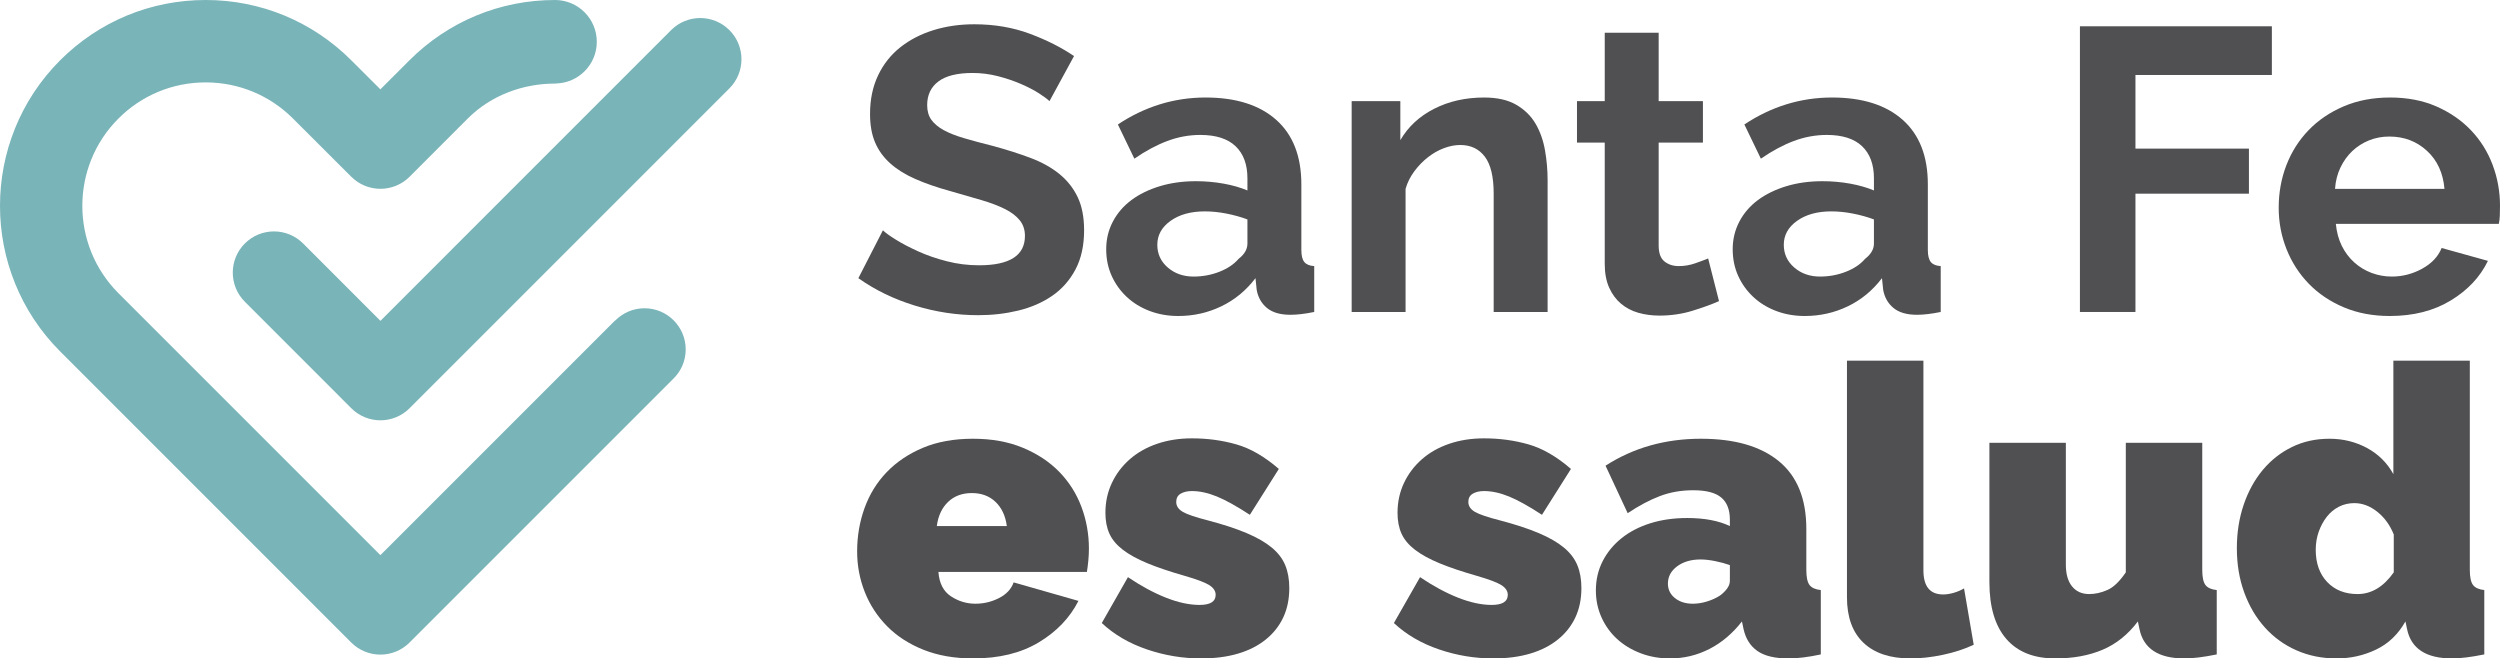 <?xml version="1.0" encoding="utf-8"?>
<!-- Generator: Adobe Illustrator 17.0.0, SVG Export Plug-In . SVG Version: 6.00 Build 0)  -->
<!DOCTYPE svg PUBLIC "-//W3C//DTD SVG 1.1//EN" "http://www.w3.org/Graphics/SVG/1.1/DTD/svg11.dtd">
<svg version="1.1" id="Layer_1" xmlns="http://www.w3.org/2000/svg" xmlns:xlink="http://www.w3.org/1999/xlink" x="0px" y="0px"
	 width="324.514px" height="85.469px" viewBox="0 0 324.514 85.469" enable-background="new 0 0 324.514 85.469"
	 xml:space="preserve">
<g>
	<defs>
		<rect id="SVGID_1_" y="0" width="324.514" height="85.469"/>
	</defs>
	<clipPath id="SVGID_2_">
		<use xlink:href="#SVGID_1_"  overflow="visible"/>
	</clipPath>
	<path clip-path="url(#SVGID_2_)" fill="#504F51" d="M136.228,13.128c-0.243-0.243-0.688-0.574-1.333-0.993
		c-0.644-0.418-1.428-0.826-2.348-1.227c-0.925-0.4-1.925-0.739-3.004-1.018c-1.081-0.278-2.177-0.418-3.29-0.418
		c-1.986,0-3.467,0.366-4.441,1.097c-0.975,0.73-1.461,1.758-1.461,3.081c0,0.766,0.183,1.402,0.547,1.907
		c0.367,0.504,0.897,0.948,1.593,1.331c0.697,0.384,1.576,0.732,2.637,1.045c1.064,0.313,2.29,0.645,3.684,0.992
		c1.81,0.489,3.455,1.011,4.935,1.567c1.48,0.558,2.733,1.254,3.762,2.089c1.026,0.836,1.818,1.838,2.376,3.003
		c0.556,1.168,0.836,2.604,0.836,4.31c0,1.984-0.376,3.682-1.124,5.091c-0.749,1.411-1.759,2.552-3.03,3.422
		c-1.27,0.871-2.733,1.506-4.387,1.907c-1.654,0.399-3.386,0.6-5.196,0.6c-2.787,0-5.537-0.418-8.252-1.253
		c-2.717-0.836-5.155-2.019-7.312-3.552l3.186-6.215c0.313,0.313,0.879,0.722,1.697,1.227c0.816,0.506,1.784,1.01,2.898,1.515
		c1.113,0.505,2.35,0.932,3.709,1.279c1.357,0.349,2.75,0.522,4.178,0.522c3.97,0,5.954-1.27,5.954-3.812
		c0-0.801-0.226-1.48-0.68-2.037c-0.451-0.557-1.096-1.045-1.931-1.463c-0.836-0.418-1.847-0.8-3.03-1.149
		c-1.183-0.347-2.507-0.73-3.97-1.148c-1.775-0.487-3.316-1.019-4.621-1.593c-1.306-0.575-2.394-1.254-3.264-2.037
		c-0.871-0.784-1.524-1.689-1.96-2.717c-0.434-1.026-0.651-2.254-0.651-3.682c0-1.88,0.347-3.552,1.044-5.013
		c0.696-1.463,1.662-2.682,2.897-3.657c1.237-0.974,2.672-1.714,4.311-2.22c1.636-0.504,3.394-0.757,5.274-0.757
		c2.611,0,5.014,0.41,7.208,1.227c2.194,0.819,4.109,1.785,5.745,2.9L136.228,13.128z"/>
	<path clip-path="url(#SVGID_2_)" fill="#504F51" d="M152.94,41.018c-1.324,0-2.559-0.218-3.707-0.652
		c-1.15-0.435-2.142-1.045-2.978-1.829c-0.836-0.783-1.489-1.697-1.958-2.742c-0.471-1.044-0.705-2.193-0.705-3.447
		c0-1.288,0.286-2.481,0.862-3.578c0.575-1.096,1.373-2.027,2.402-2.794c1.027-0.765,2.253-1.366,3.681-1.802
		c1.429-0.435,2.996-0.653,4.702-0.653c1.217,0,2.411,0.105,3.579,0.313c1.165,0.21,2.2,0.506,3.106,0.888v-1.566
		c0-1.81-0.515-3.203-1.542-4.179c-1.026-0.974-2.55-1.462-4.568-1.462c-1.463,0-2.891,0.261-4.283,0.784
		c-1.393,0.522-2.821,1.288-4.284,2.297l-2.14-4.439c3.516-2.333,7.312-3.499,11.386-3.499c3.933,0,6.989,0.966,9.166,2.898
		c2.175,1.933,3.264,4.727,3.264,8.383v8.513c0,0.732,0.13,1.254,0.391,1.567c0.262,0.314,0.688,0.489,1.28,0.522v5.955
		c-1.185,0.243-2.211,0.366-3.082,0.366c-1.324,0-2.342-0.297-3.056-0.888c-0.714-0.592-1.156-1.375-1.33-2.351l-0.156-1.515
		c-1.22,1.602-2.7,2.821-4.441,3.656C156.788,40.6,154.926,41.018,152.94,41.018 M154.926,35.9c1.183,0,2.305-0.209,3.369-0.627
		c1.061-0.418,1.888-0.975,2.48-1.671c0.767-0.592,1.149-1.254,1.149-1.985v-3.133c-0.836-0.314-1.741-0.567-2.716-0.758
		c-0.974-0.191-1.914-0.287-2.819-0.287c-1.812,0-3.293,0.41-4.441,1.227c-1.148,0.818-1.723,1.855-1.723,3.108
		c0,1.184,0.451,2.167,1.359,2.951C152.489,35.508,153.602,35.9,154.926,35.9"/>
	<path clip-path="url(#SVGID_2_)" fill="#504F51" d="M200.888,40.496h-7V25.14c0-2.193-0.382-3.794-1.148-4.804
		c-0.766-1.011-1.827-1.515-3.186-1.515c-0.697,0-1.411,0.139-2.142,0.418c-0.732,0.279-1.42,0.67-2.062,1.175
		c-0.645,0.505-1.229,1.106-1.75,1.801c-0.523,0.697-0.907,1.463-1.15,2.299v15.982h-6.997V13.128h6.318v5.066
		c1.011-1.741,2.472-3.099,4.388-4.074c1.915-0.975,4.074-1.462,6.477-1.462c1.706,0,3.097,0.313,4.178,0.94
		c1.079,0.627,1.914,1.445,2.507,2.454c0.592,1.011,1.001,2.16,1.226,3.448c0.228,1.288,0.341,2.594,0.341,3.917V40.496z"/>
	<path clip-path="url(#SVGID_2_)" fill="#504F51" d="M223.137,39.086c-0.94,0.418-2.088,0.836-3.447,1.253
		c-1.358,0.418-2.787,0.627-4.282,0.627c-0.977,0-1.89-0.123-2.743-0.366c-0.853-0.243-1.602-0.635-2.245-1.175
		c-0.644-0.54-1.159-1.235-1.541-2.089c-0.384-0.853-0.575-1.889-0.575-3.107V18.507h-3.603v-5.38h3.603V4.248h7v8.879h5.745v5.38
		h-5.745v13.371c0,0.976,0.252,1.663,0.757,2.063c0.504,0.4,1.122,0.6,1.854,0.6c0.731,0,1.443-0.121,2.14-0.365
		c0.697-0.244,1.254-0.452,1.673-0.627L223.137,39.086z"/>
	<path clip-path="url(#SVGID_2_)" fill="#504F51" d="M234.263,41.018c-1.324,0-2.559-0.218-3.709-0.652
		c-1.148-0.435-2.14-1.045-2.976-1.829c-0.835-0.783-1.489-1.697-1.96-2.742c-0.469-1.044-0.705-2.193-0.705-3.447
		c0-1.288,0.289-2.481,0.862-3.578c0.575-1.096,1.376-2.027,2.402-2.794c1.027-0.765,2.255-1.366,3.684-1.802
		c1.426-0.435,2.993-0.653,4.701-0.653c1.217,0,2.409,0.105,3.577,0.313c1.165,0.21,2.2,0.506,3.108,0.888v-1.566
		c0-1.81-0.515-3.203-1.541-4.179c-1.027-0.974-2.551-1.462-4.571-1.462c-1.461,0-2.889,0.261-4.283,0.784
		c-1.393,0.522-2.819,1.288-4.282,2.297l-2.142-4.439c3.516-2.333,7.312-3.499,11.386-3.499c3.935,0,6.991,0.966,9.166,2.898
		c2.177,1.933,3.264,4.727,3.264,8.383v8.513c0,0.732,0.133,1.254,0.393,1.567c0.26,0.314,0.686,0.489,1.278,0.522v5.955
		c-1.182,0.243-2.211,0.366-3.079,0.366c-1.324,0-2.342-0.297-3.056-0.888c-0.714-0.592-1.159-1.375-1.333-2.351l-0.156-1.515
		c-1.22,1.602-2.698,2.821-4.439,3.656C238.109,40.6,236.247,41.018,234.263,41.018 M236.247,35.9c1.183,0,2.307-0.209,3.369-0.627
		c1.063-0.418,1.888-0.975,2.48-1.671c0.767-0.592,1.151-1.254,1.151-1.985v-3.133c-0.836-0.314-1.743-0.567-2.718-0.758
		c-0.974-0.191-1.914-0.287-2.819-0.287c-1.81,0-3.291,0.41-4.439,1.227c-1.15,0.818-1.725,1.855-1.725,3.108
		c0,1.184,0.453,2.167,1.359,2.951C233.81,35.508,234.923,35.9,236.247,35.9"/>
	<polygon clip-path="url(#SVGID_2_)" fill="#504F51" points="269.986,40.496 269.986,3.413 294.901,3.413 294.901,9.733
		277.194,9.733 277.194,19.291 291.923,19.291 291.923,25.14 277.194,25.14 277.194,40.496 	"/>
	<path clip-path="url(#SVGID_2_)" fill="#504F51" d="M310.202,41.018c-2.192,0-4.178-0.374-5.953-1.122
		c-1.776-0.749-3.291-1.768-4.545-3.056c-1.253-1.288-2.218-2.786-2.898-4.492c-0.679-1.706-1.018-3.5-1.018-5.379
		c0-1.95,0.33-3.787,0.992-5.511c0.66-1.723,1.619-3.238,2.872-4.544c1.254-1.305,2.776-2.341,4.571-3.107
		c1.792-0.766,3.802-1.149,6.031-1.149c2.229,0,4.222,0.383,5.982,1.149c1.758,0.766,3.253,1.793,4.491,3.081
		c1.235,1.289,2.177,2.786,2.821,4.492c0.643,1.707,0.966,3.482,0.966,5.327c0,0.454-0.009,0.888-0.026,1.306
		c-0.02,0.418-0.061,0.767-0.13,1.045h-21.153c0.104,1.08,0.364,2.037,0.783,2.872c0.417,0.836,0.957,1.55,1.619,2.142
		c0.66,0.592,1.409,1.045,2.245,1.358c0.835,0.313,1.706,0.47,2.613,0.47c1.391,0,2.706-0.34,3.941-1.019
		c1.237-0.678,2.082-1.575,2.533-2.689l6.008,1.671c-1.011,2.089-2.622,3.805-4.831,5.144
		C315.904,40.348,313.267,41.018,310.202,41.018 M317.306,24.514c-0.176-2.054-0.931-3.7-2.272-4.936
		c-1.342-1.236-2.97-1.854-4.884-1.854c-0.94,0-1.819,0.166-2.637,0.496c-0.818,0.332-1.541,0.793-2.168,1.384
		c-0.628,0.593-1.14,1.306-1.541,2.142c-0.4,0.835-0.636,1.759-0.704,2.768H317.306z"/>
	<path clip-path="url(#SVGID_2_)" fill="#504F51" d="M126.305,85.468c-2.403,0-4.545-0.374-6.425-1.122
		c-1.88-0.748-3.455-1.768-4.727-3.056c-1.272-1.288-2.238-2.768-2.898-4.439c-0.662-1.672-0.994-3.43-0.994-5.276
		c0-1.984,0.324-3.864,0.968-5.641c0.643-1.775,1.6-3.324,2.872-4.648c1.272-1.322,2.839-2.376,4.701-3.16
		c1.862-0.783,4.03-1.175,6.503-1.175c2.437,0,4.597,0.392,6.476,1.175c1.88,0.784,3.455,1.829,4.727,3.134
		c1.27,1.306,2.227,2.821,2.872,4.544c0.644,1.724,0.966,3.526,0.966,5.406c0,0.523-0.026,1.053-0.078,1.593
		c-0.053,0.54-0.113,1.019-0.183,1.437h-19.273c0.106,1.461,0.644,2.515,1.619,3.16c0.974,0.644,2.038,0.966,3.186,0.966
		c1.079,0,2.099-0.243,3.056-0.732c0.957-0.487,1.593-1.166,1.906-2.037l8.41,2.403c-1.115,2.193-2.83,3.987-5.146,5.379
		C132.527,84.773,129.682,85.468,126.305,85.468 M130.691,68.285c-0.174-1.323-0.662-2.367-1.463-3.134
		c-0.801-0.765-1.827-1.148-3.08-1.148c-1.254,0-2.281,0.383-3.082,1.148c-0.801,0.767-1.289,1.811-1.463,3.134H130.691z"/>
	<path clip-path="url(#SVGID_2_)" fill="#504F51" d="M155.918,85.469c-2.403,0-4.753-0.392-7.05-1.175
		c-2.298-0.784-4.249-1.923-5.851-3.421l3.397-5.955c1.703,1.15,3.349,2.037,4.935,2.665c1.582,0.626,3.037,0.939,4.361,0.939
		c1.391,0,2.09-0.435,2.09-1.305c0-0.487-0.272-0.905-0.81-1.253c-0.54-0.348-1.593-0.749-3.16-1.202
		c-1.951-0.557-3.579-1.105-4.883-1.645c-1.307-0.539-2.368-1.123-3.187-1.749c-0.818-0.628-1.402-1.323-1.749-2.089
		c-0.35-0.767-0.523-1.672-0.523-2.717c0-1.392,0.278-2.68,0.835-3.865c0.556-1.183,1.333-2.211,2.325-3.081
		c0.992-0.871,2.175-1.541,3.551-2.011c1.376-0.47,2.88-0.706,4.519-0.706c2.018,0,3.943,0.262,5.771,0.784
		c1.827,0.522,3.664,1.585,5.511,3.186l-3.762,5.955c-1.706-1.115-3.134-1.907-4.282-2.377c-1.15-0.47-2.229-0.705-3.238-0.705
		c-0.593,0-1.081,0.114-1.463,0.339c-0.384,0.227-0.575,0.584-0.575,1.07c0,0.524,0.278,0.95,0.835,1.281
		c0.558,0.331,1.654,0.704,3.291,1.122c1.986,0.523,3.657,1.071,5.013,1.645c1.359,0.576,2.447,1.202,3.265,1.881
		c0.818,0.679,1.402,1.446,1.751,2.299c0.348,0.853,0.521,1.836,0.521,2.95c0,1.428-0.26,2.699-0.783,3.813
		c-0.521,1.114-1.279,2.072-2.273,2.872c-0.992,0.802-2.192,1.411-3.603,1.829C159.287,85.261,157.693,85.469,155.918,85.469"/>
	<path clip-path="url(#SVGID_2_)" fill="#504F51" d="M193.836,85.469c-2.403,0-4.753-0.392-7.05-1.175
		c-2.298-0.784-4.249-1.923-5.851-3.421l3.397-5.955c1.703,1.15,3.349,2.037,4.935,2.665c1.582,0.626,3.037,0.939,4.361,0.939
		c1.391,0,2.09-0.435,2.09-1.305c0-0.487-0.272-0.905-0.81-1.253c-0.54-0.348-1.593-0.749-3.16-1.202
		c-1.951-0.557-3.579-1.105-4.883-1.645c-1.307-0.539-2.368-1.123-3.187-1.749c-0.818-0.628-1.402-1.323-1.749-2.089
		c-0.35-0.767-0.523-1.672-0.523-2.717c0-1.392,0.278-2.68,0.835-3.865c0.556-1.183,1.333-2.211,2.325-3.081
		c0.992-0.871,2.175-1.541,3.551-2.011c1.376-0.47,2.88-0.706,4.519-0.706c2.018,0,3.943,0.262,5.771,0.784
		c1.827,0.522,3.664,1.585,5.511,3.186l-3.762,5.955c-1.706-1.115-3.134-1.907-4.282-2.377c-1.15-0.47-2.229-0.705-3.238-0.705
		c-0.593,0-1.081,0.114-1.463,0.339c-0.384,0.227-0.575,0.584-0.575,1.07c0,0.524,0.278,0.95,0.835,1.281
		c0.558,0.331,1.654,0.704,3.291,1.122c1.986,0.523,3.657,1.071,5.013,1.645c1.359,0.576,2.447,1.202,3.265,1.881
		c0.818,0.679,1.402,1.446,1.751,2.299c0.348,0.853,0.521,1.836,0.521,2.95c0,1.428-0.26,2.699-0.783,3.813
		c-0.521,1.114-1.279,2.072-2.273,2.872c-0.992,0.802-2.192,1.411-3.603,1.829C197.205,85.261,195.611,85.469,193.836,85.469"/>
	<path clip-path="url(#SVGID_2_)" fill="#504F51" d="M216.764,85.469c-1.356,0-2.628-0.227-3.811-0.678
		c-1.185-0.453-2.203-1.072-3.056-1.855c-0.853-0.784-1.524-1.715-2.012-2.795c-0.486-1.078-0.732-2.245-0.732-3.498
		c0-1.393,0.298-2.665,0.89-3.814c0.591-1.149,1.409-2.141,2.455-2.977c1.044-0.835,2.288-1.479,3.733-1.932
		c1.446-0.452,3.039-0.679,4.78-0.679c2.226,0,4.073,0.349,5.536,1.044V67.45c0-1.288-0.375-2.246-1.124-2.873
		c-0.749-0.626-1.958-0.94-3.629-0.94c-1.567,0-3.012,0.253-4.334,0.758c-1.324,0.504-2.718,1.245-4.178,2.219l-2.874-6.163
		c3.62-2.332,7.746-3.5,12.378-3.5c4.389,0,7.764,0.976,10.134,2.926c2.366,1.95,3.551,4.875,3.551,8.774v5.327
		c0,0.94,0.139,1.594,0.416,1.959c0.28,0.366,0.767,0.584,1.463,0.654v8.356c-0.801,0.173-1.558,0.304-2.272,0.392
		c-0.714,0.086-1.348,0.13-1.906,0.13c-1.775,0-3.125-0.323-4.048-0.966c-0.922-0.644-1.523-1.593-1.801-2.847l-0.209-0.991
		c-1.219,1.565-2.63,2.759-4.23,3.576C220.28,85.06,218.574,85.469,216.764,85.469 M219.742,78.366c0.59,0,1.2-0.096,1.828-0.288
		c0.627-0.191,1.182-0.443,1.671-0.757c0.384-0.278,0.696-0.583,0.94-0.914c0.243-0.33,0.366-0.669,0.366-1.018v-2.037
		c-0.592-0.209-1.237-0.383-1.934-0.523c-0.696-0.139-1.321-0.208-1.879-0.208c-1.22,0-2.229,0.296-3.03,0.888s-1.2,1.341-1.2,2.245
		c0,0.767,0.304,1.393,0.913,1.881C218.027,78.123,218.802,78.366,219.742,78.366"/>
	<path clip-path="url(#SVGID_2_)" fill="#504F51" d="M239.747,46.819h9.923V74.03c0,2.089,0.853,3.134,2.559,3.134
		c0.417,0,0.871-0.069,1.359-0.209c0.486-0.138,0.94-0.33,1.356-0.575l1.255,7.313c-1.185,0.558-2.516,0.992-3.996,1.305
		c-1.48,0.314-2.882,0.47-4.204,0.47c-2.648,0-4.684-0.678-6.112-2.037c-1.428-1.357-2.14-3.324-2.14-5.901V46.819z"/>
	<path clip-path="url(#SVGID_2_)" fill="#504F51" d="M266.8,85.469c-2.785,0-4.91-0.843-6.37-2.533
		c-1.463-1.689-2.195-4.152-2.195-7.39V57.475h9.924v15.824c0,1.22,0.269,2.16,0.809,2.821c0.541,0.662,1.281,0.993,2.221,0.993
		c0.766,0,1.549-0.174,2.35-0.522c0.801-0.349,1.6-1.115,2.403-2.299V57.475h9.923v16.504c0,0.939,0.139,1.593,0.417,1.958
		c0.28,0.366,0.766,0.584,1.463,0.654v8.356c-1.706,0.347-3.1,0.522-4.178,0.522c-3.378,0-5.327-1.271-5.85-3.812l-0.208-0.992
		c-1.289,1.706-2.822,2.933-4.597,3.682C271.137,85.095,269.098,85.469,266.8,85.469"/>
	<path clip-path="url(#SVGID_2_)" fill="#504F51" d="M303.309,85.468c-1.88,0-3.614-0.348-5.196-1.044
		c-1.587-0.696-2.952-1.68-4.1-2.952c-1.151-1.269-2.047-2.784-2.692-4.543c-0.644-1.757-0.965-3.683-0.965-5.772
		c0-2.018,0.295-3.899,0.887-5.641c0.593-1.74,1.42-3.246,2.481-4.517s2.325-2.263,3.788-2.977c1.462-0.713,3.082-1.071,4.857-1.071
		c1.775,0,3.403,0.401,4.883,1.201c1.479,0.802,2.62,1.933,3.421,3.396V46.819h9.923v27.159c0,0.94,0.139,1.593,0.419,1.959
		c0.278,0.365,0.764,0.584,1.461,0.653v8.356c-1.706,0.347-3.099,0.522-4.178,0.522c-3.377,0-5.326-1.271-5.849-3.812l-0.209-0.992
		c-0.94,1.671-2.212,2.89-3.813,3.655C306.825,85.085,305.119,85.468,303.309,85.468 M306.024,77.112c1.81,0,3.377-0.941,4.701-2.82
		v-4.91c-0.488-1.219-1.2-2.202-2.142-2.951c-0.94-0.749-1.932-1.123-2.976-1.123c-0.731,0-1.402,0.156-2.012,0.47
		c-0.61,0.314-1.131,0.749-1.567,1.305c-0.434,0.558-0.783,1.202-1.044,1.933c-0.26,0.732-0.39,1.515-0.39,2.351
		c0,1.741,0.494,3.133,1.486,4.178C303.074,76.59,304.387,77.112,306.024,77.112"/>
	<path clip-path="url(#SVGID_2_)" fill="#79B4B9" d="M49.382,54.559L49.382,54.559c-1.42,0-2.778-0.564-3.781-1.567L31.783,39.168
		c-2.089-2.089-2.089-5.473,0-7.562c2.088-2.088,5.474-2.088,7.562,0l10.037,10.042L87.115,3.909c2.09-2.089,5.474-2.089,7.564,0
		c2.089,2.086,2.089,5.474,0,7.563l-41.516,41.52C52.16,53.996,50.803,54.559,49.382,54.559"/>
	<path clip-path="url(#SVGID_2_)" fill="#79B4B9" d="M89.009,45.363c0-2.953-2.394-5.348-5.348-5.348
		c-1.494,0-2.842,0.616-3.813,1.605l-0.014-0.015L49.377,72.061L15.372,38.057c-6.247-6.252-6.247-16.423,0-22.671
		c3.023-3.024,7.045-4.69,11.327-4.69c4.283,0,8.31,1.668,11.339,4.698l7.562,7.551c2.089,2.084,5.473,2.087,7.563-0.002
		l7.553-7.557c3.053-3.055,7.257-4.567,11.452-4.536v-0.013c2.937-0.068,5.299-2.459,5.299-5.412C77.467,2.429,75.039,0,72.042,0
		c-0.004,0-0.009,0.001-0.014,0.001c-7.133,0.004-13.832,2.782-18.875,7.822l-3.776,3.776L45.6,7.828C40.55,2.78,33.838,0,26.699,0
		S12.855,2.778,7.81,7.822C-2.604,18.244-2.604,35.2,7.81,45.618l37.786,37.788c1.044,1.043,2.413,1.566,3.781,1.566
		s2.736-0.523,3.78-1.566l34.152-34.152C88.35,48.279,89.009,46.902,89.009,45.363"/>
</g>
</svg>
